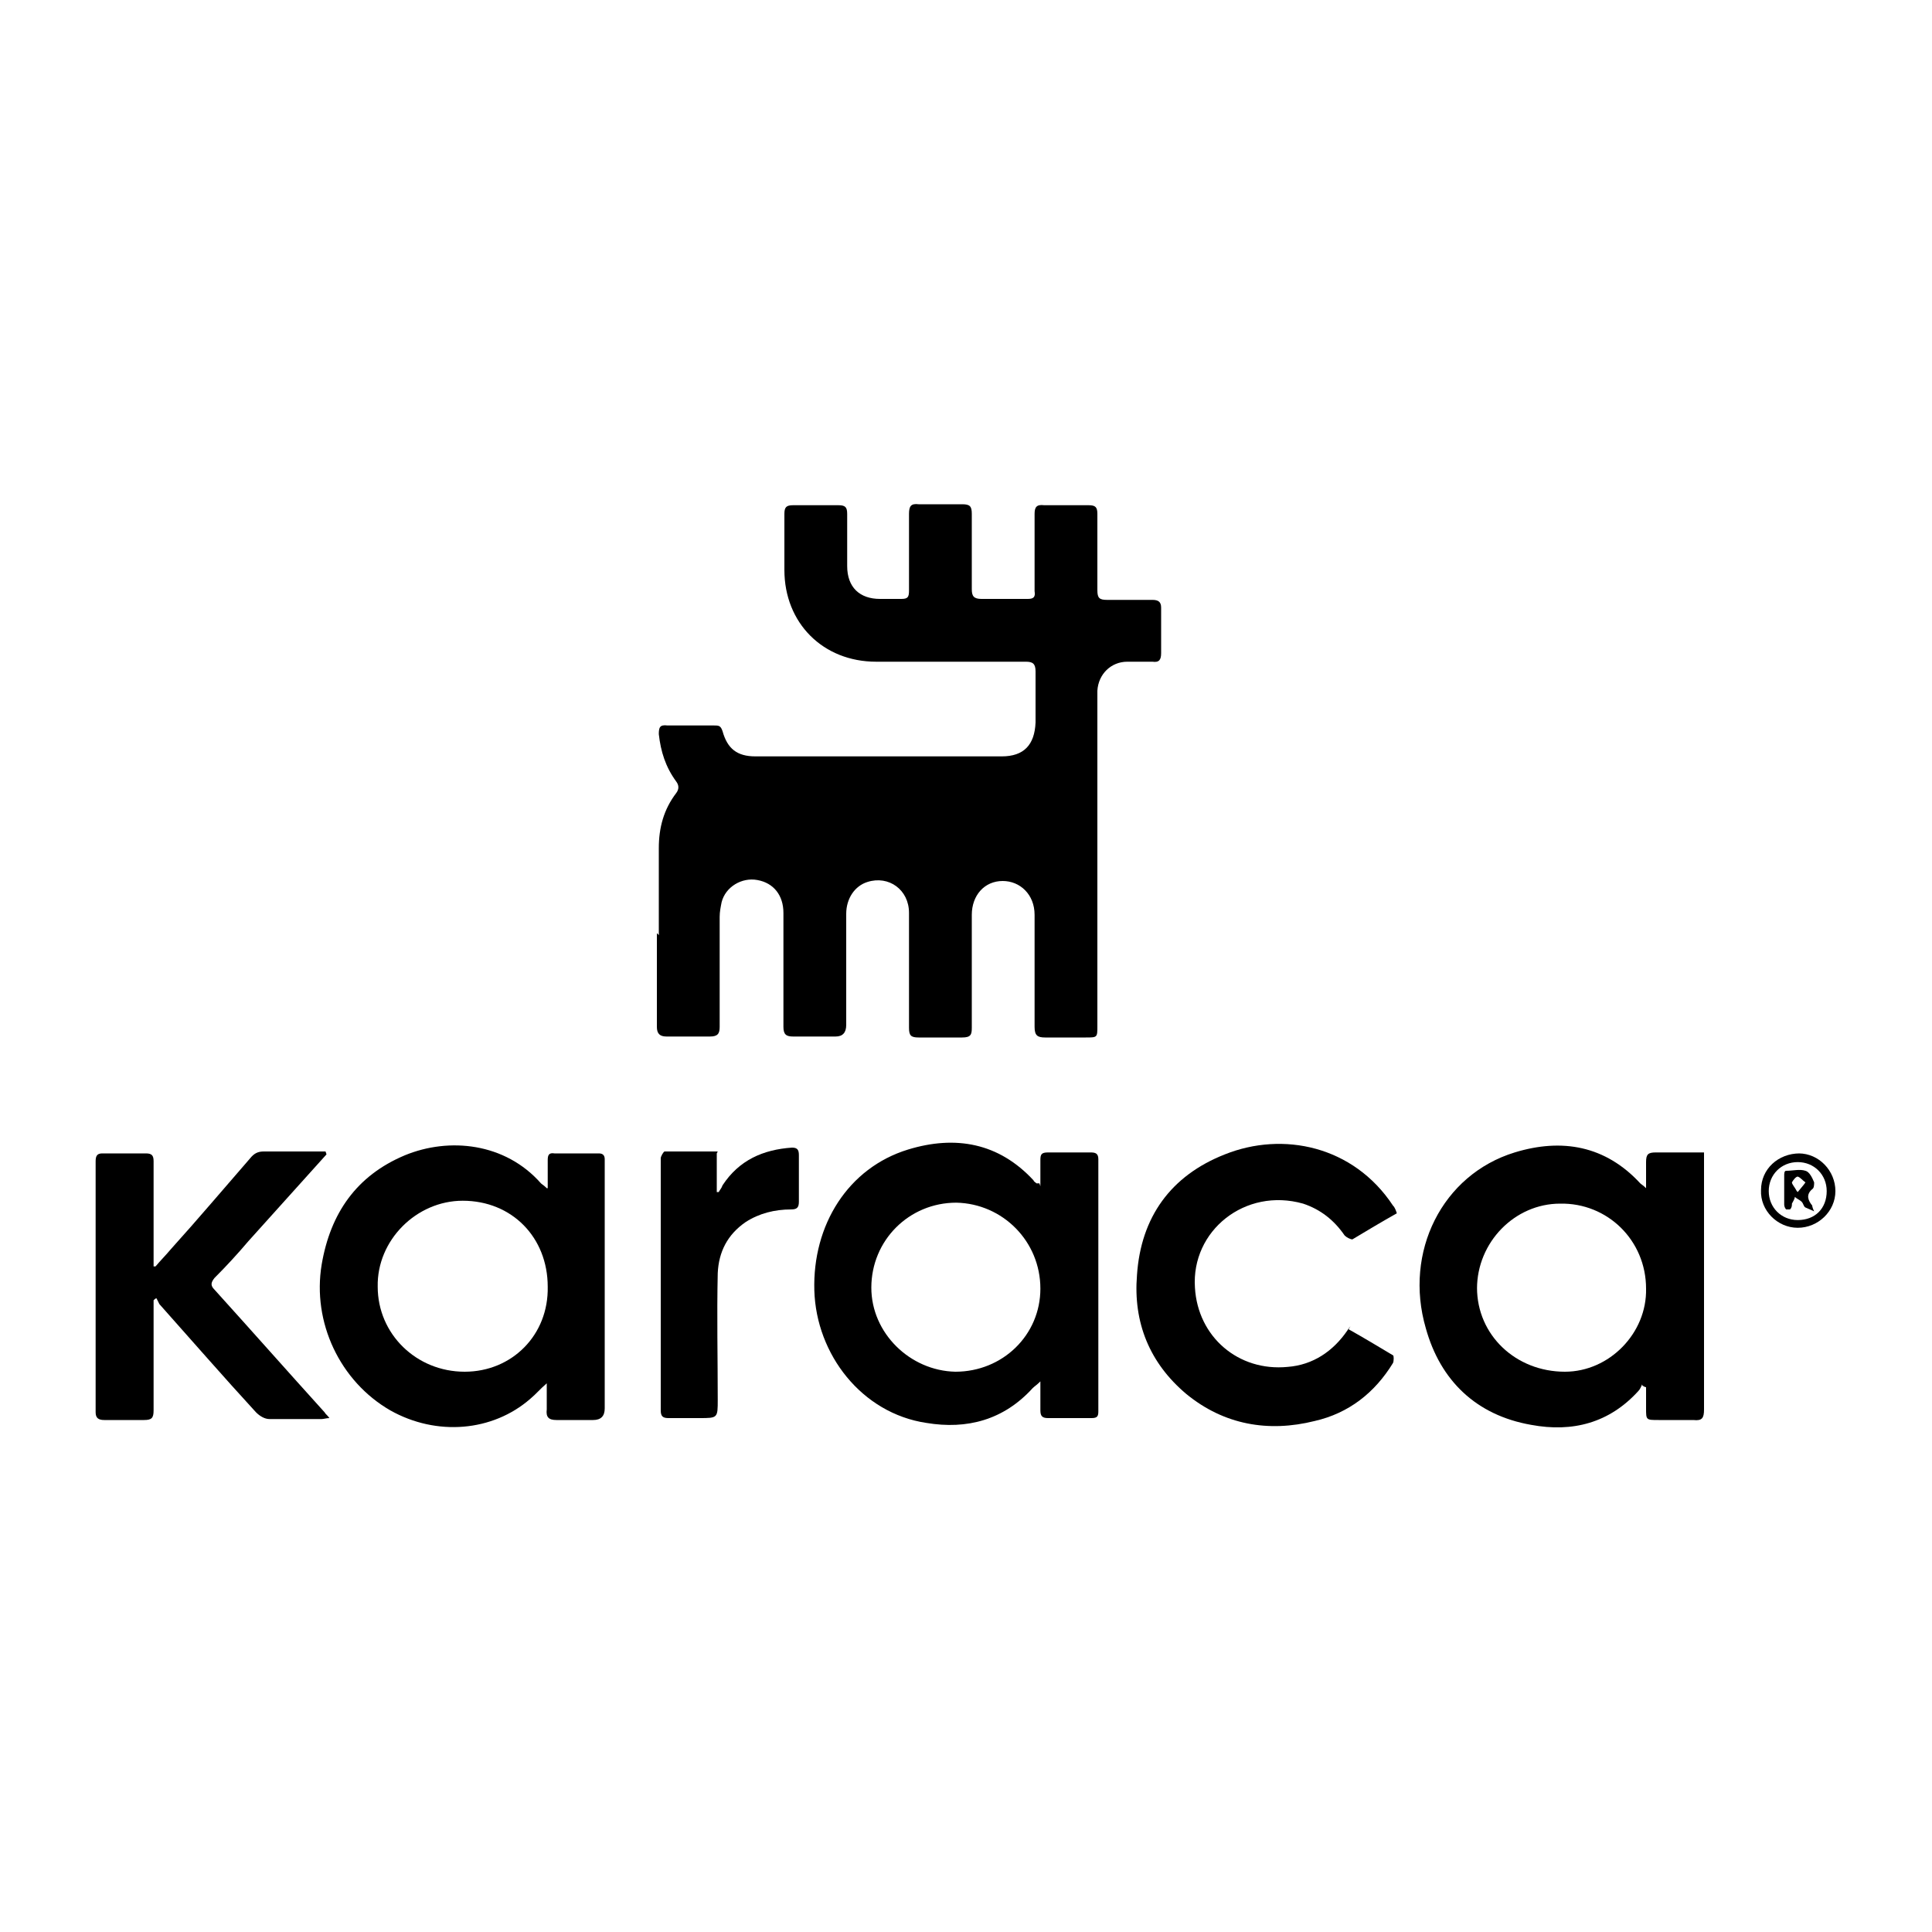 <?xml version="1.0" encoding="UTF-8"?>
<svg id="svg4" xmlns="http://www.w3.org/2000/svg" xmlns:svg="http://www.w3.org/2000/svg" xmlns:rdf="http://www.w3.org/1999/02/22-rdf-syntax-ns#" xmlns:dc="http://purl.org/dc/elements/1.1/" xmlns:cc="http://creativecommons.org/ns#" version="1.1" viewBox="0 0 200 200">
  <defs>
    <style>
      .cls-1 {
        fill: #000;
        stroke-width: 0px;
      }
    </style>
  </defs>
  <path class="cls-1" d="M68.2,96.8c0-3,0-6,0-9,0-2.1.5-4,1.8-5.7.3-.4.3-.8,0-1.2-1.1-1.5-1.6-3.1-1.8-4.9,0-.7.1-1,.9-.9,1.6,0,3.2,0,4.8,0,.5,0,.7,0,.9.6.5,1.8,1.5,2.6,3.4,2.6,4.9,0,9.7,0,14.6,0,3.6,0,7.3,0,10.9,0,2.3,0,3.4-1.2,3.5-3.5,0-1.8,0-3.6,0-5.3,0-.8-.3-1-1-1-5.2,0-10.3,0-15.5,0-5.5,0-9.5-4-9.5-9.5,0-1.9,0-3.9,0-5.8,0-.7.2-.9.9-.9,1.6,0,3.2,0,4.7,0,.7,0,.9.2.9.9,0,1.8,0,3.6,0,5.4,0,2.2,1.3,3.4,3.4,3.4.7,0,1.5,0,2.2,0,.7,0,.8-.2.8-.9,0-2.6,0-5.3,0-7.9,0-.8.2-1.1,1-1,1.5,0,3,0,4.5,0,.8,0,1,.2,1,1,0,2.6,0,5.2,0,7.8,0,.7.2,1,1,1,1.6,0,3.2,0,4.8,0,.6,0,.8-.2.7-.8,0-2.7,0-5.4,0-8,0-.7.2-1,1-.9,1.5,0,3.1,0,4.6,0,.7,0,.9.2.9.9,0,2.6,0,5.2,0,7.9,0,.8.2,1,1,1,1.6,0,3.1,0,4.7,0,.6,0,.9.2.9.8,0,1.6,0,3.1,0,4.7,0,.7-.2,1-.9.9-.9,0-1.7,0-2.6,0-1.7,0-3,1.3-3.1,3,0,.5,0,1,0,1.5,0,11.1,0,22.2,0,33.2,0,1.2,0,1.2-1.2,1.2-1.4,0-2.8,0-4.2,0-.8,0-1.1-.2-1.1-1.1,0-3.9,0-7.8,0-11.6,0-2.1-1.5-3.5-3.3-3.5-1.9,0-3.2,1.5-3.2,3.5,0,3.9,0,7.8,0,11.7,0,.7-.1,1-1,1-1.5,0-3,0-4.5,0-.8,0-1-.2-1-1,0-4,0-7.9,0-11.9,0-2.4-2.1-3.9-4.3-3.2-1.3.4-2.2,1.7-2.2,3.3,0,3.8,0,7.7,0,11.5q0,1.2-1.1,1.2c-1.5,0-2.9,0-4.4,0-.7,0-1-.2-1-1,0-3.9,0-7.9,0-11.8,0-1.8-1-3.1-2.7-3.4-1.6-.3-3.3.7-3.7,2.3-.1.5-.2,1-.2,1.5,0,3.8,0,7.6,0,11.4,0,.7-.2,1-1,1-1.5,0-3,0-4.5,0-.7,0-1-.3-1-1,0-3.2,0-6.5,0-9.7Z"/>
  <path class="cls-1" d="M170,143.3c-.1.2-.2.5-.4.7-3,3.3-6.8,4.3-11.1,3.5-5.7-1-9.4-4.6-10.9-10-2.3-7.9,1.7-15.9,9.2-18.2,4.9-1.5,9.4-.7,13,3.2.1.1.3.2.6.5,0-1,0-1.8,0-2.7,0-.8.2-1,1-1,1.6,0,3.3,0,5,0,0,.4,0,.7,0,1.1,0,8.5,0,17,0,25.5,0,.9-.2,1.2-1.1,1.1-1.2,0-2.4,0-3.6,0-1.3,0-1.3,0-1.3-1.2,0-.7,0-1.5,0-2.2-.1,0-.3-.1-.4-.2ZM152.9,133.3c0,4.9,4,8.7,9.1,8.7,4.6,0,8.5-4,8.4-8.6,0-5-4-8.9-8.9-8.8-4.7,0-8.6,4-8.6,8.8Z"/>
  <path class="cls-1" d="M107.7,122.8c0-.9,0-1.8,0-2.7,0-.6.1-.8.8-.8,1.5,0,2.9,0,4.4,0,.5,0,.8.1.8.7,0,8.7,0,17.4,0,26.1,0,.5-.1.7-.7.7-1.5,0-3,0-4.5,0-.6,0-.8-.2-.8-.8,0-.9,0-1.8,0-3-.4.4-.6.5-.8.7-3,3.3-6.8,4.3-11,3.6-6.7-1-11.4-7.1-11.6-13.7-.2-6.8,3.5-12.7,9.7-14.6,4.9-1.5,9.4-.7,13,3.2,0,.1.2.2.3.3,0,0,.1,0,.3,0ZM99,124.5c-4.9,0-8.8,3.9-8.8,8.8,0,4.7,4,8.6,8.7,8.7,4.9,0,8.8-3.8,8.8-8.6,0-4.9-3.9-8.8-8.7-8.9Z"/>
  <path class="cls-1" d="M56.7,123c0-1.1,0-2,0-2.9,0-.5.1-.8.7-.7,1.5,0,3.1,0,4.6,0,.4,0,.6.2.6.6,0,.5,0,1,0,1.6,0,8.1,0,16.2,0,24.2q0,1.2-1.2,1.2c-1.3,0-2.5,0-3.8,0-.8,0-1.1-.3-1-1.1,0-.8,0-1.7,0-2.7-.7.6-1.1,1.1-1.7,1.6-3.9,3.4-9.7,3.9-14.5,1.2-5.2-3-8.1-9.1-7.1-15.1.9-5.3,3.6-9.2,8.6-11.3,4.6-1.9,10.4-1.3,14.1,2.9.1.1.3.2.6.5ZM56.7,133.2c0-5.1-3.7-8.9-8.8-8.9-4.8,0-8.9,4.1-8.8,8.9,0,4.9,4,8.8,9,8.8,4.9,0,8.7-3.8,8.6-8.8Z"/>
  <path class="cls-1" d="M139.6,137.6c1.6.9,3.1,1.8,4.6,2.7.1,0,.1.6,0,.8-1.9,3.1-4.6,5.2-8.1,6-4.8,1.2-9.4.4-13.3-2.8-3.8-3.2-5.5-7.4-5.1-12.3.4-6,3.5-10.3,9.1-12.5,6-2.4,13.3-.9,17.4,5.3.2.2.3.5.4.8-1.6.9-3.1,1.8-4.6,2.7-.2,0-.6-.2-.8-.4-1.1-1.6-2.5-2.7-4.3-3.3-6-1.7-11.6,2.8-11.2,8.7.3,5.1,4.5,8.7,9.6,8.2,2.6-.2,4.7-1.6,6.2-3.8,0,0,.1-.2.3-.4Z"/>
  <path class="cls-1" d="M33.8,119.5c-2.8,3.1-5.4,6-8.1,9-1.1,1.3-2.3,2.6-3.5,3.8-.4.5-.4.8,0,1.2,3.8,4.2,7.6,8.5,11.4,12.7.1.2.3.3.5.6-.3,0-.6.1-.8.1-1.8,0-3.6,0-5.4,0-.5,0-1-.3-1.4-.7-3.4-3.7-6.7-7.5-10-11.2-.1-.2-.2-.4-.3-.6-.1,0-.2.1-.3.2,0,.3,0,.6,0,.9,0,3.5,0,7,0,10.5,0,.8-.2,1-1,1-1.4,0-2.7,0-4.1,0-.6,0-.9-.2-.9-.8,0-8.7,0-17.3,0-26,0-.6.2-.8.7-.8,1.5,0,3,0,4.5,0,.6,0,.8.2.8.8,0,3.4,0,6.8,0,10.1,0,.3,0,.6,0,.8,0,0,.1,0,.2,0,.5-.6,1.1-1.2,1.6-1.8,2.8-3.1,5.5-6.3,8.2-9.4.4-.5.8-.7,1.4-.7,1.8,0,3.7,0,5.5,0,.2,0,.4,0,.9,0Z"/>
  <path class="cls-1" d="M74.2,119.4v4c0,0,.2,0,.2,0,.1-.2.3-.4.4-.7,1.7-2.6,4.2-3.7,7.2-3.9.6,0,.7.3.7.8,0,1.6,0,3.2,0,4.8,0,.6-.2.8-.8.8-1.7,0-3.3.4-4.7,1.3-1.9,1.3-2.8,3.1-2.9,5.3-.1,4.4,0,8.7,0,13.1,0,1.9,0,1.9-1.9,1.9-1.1,0-2.2,0-3.2,0-.6,0-.8-.2-.8-.8,0-8.7,0-17.4,0-26.1,0-.2.3-.7.4-.7,1.8,0,3.6,0,5.5,0Z"/>
  <path class="cls-1" d="M186.2,119.4c2.1,0,3.8,1.8,3.8,3.9,0,2.1-1.8,3.8-3.9,3.8-2.1,0-3.9-1.8-3.8-3.9,0-2.2,1.8-3.8,4-3.8ZM189.1,123.3c0-1.7-1.3-3-3-3-1.7,0-3,1.3-3,3,0,1.7,1.3,3,3,3,1.8,0,3-1.2,3-3Z"/>
  <path class="cls-1" d="M187.8,125.4c-.4-.2-.7-.3-.9-.4-.2-.1-.2-.4-.4-.6-.2-.2-.5-.3-.7-.5,0,.2-.2.5-.3.7,0,.2,0,.4-.2.6,0,0-.3,0-.4,0-.1-.1-.2-.3-.2-.5,0-1,0-2,0-3,0-.2,0-.5.2-.5.7,0,1.4-.2,2,0,.4.1.7.7.9,1.2,0,.2,0,.6-.2.7-.7.6-.4,1.2,0,1.7,0,0,0,.2.2.6ZM186.1,123.4c.4-.5.6-.7.8-1-.3-.2-.5-.5-.8-.6-.2,0-.5.4-.6.6,0,.2.3.5.5.9Z"/>
</svg>